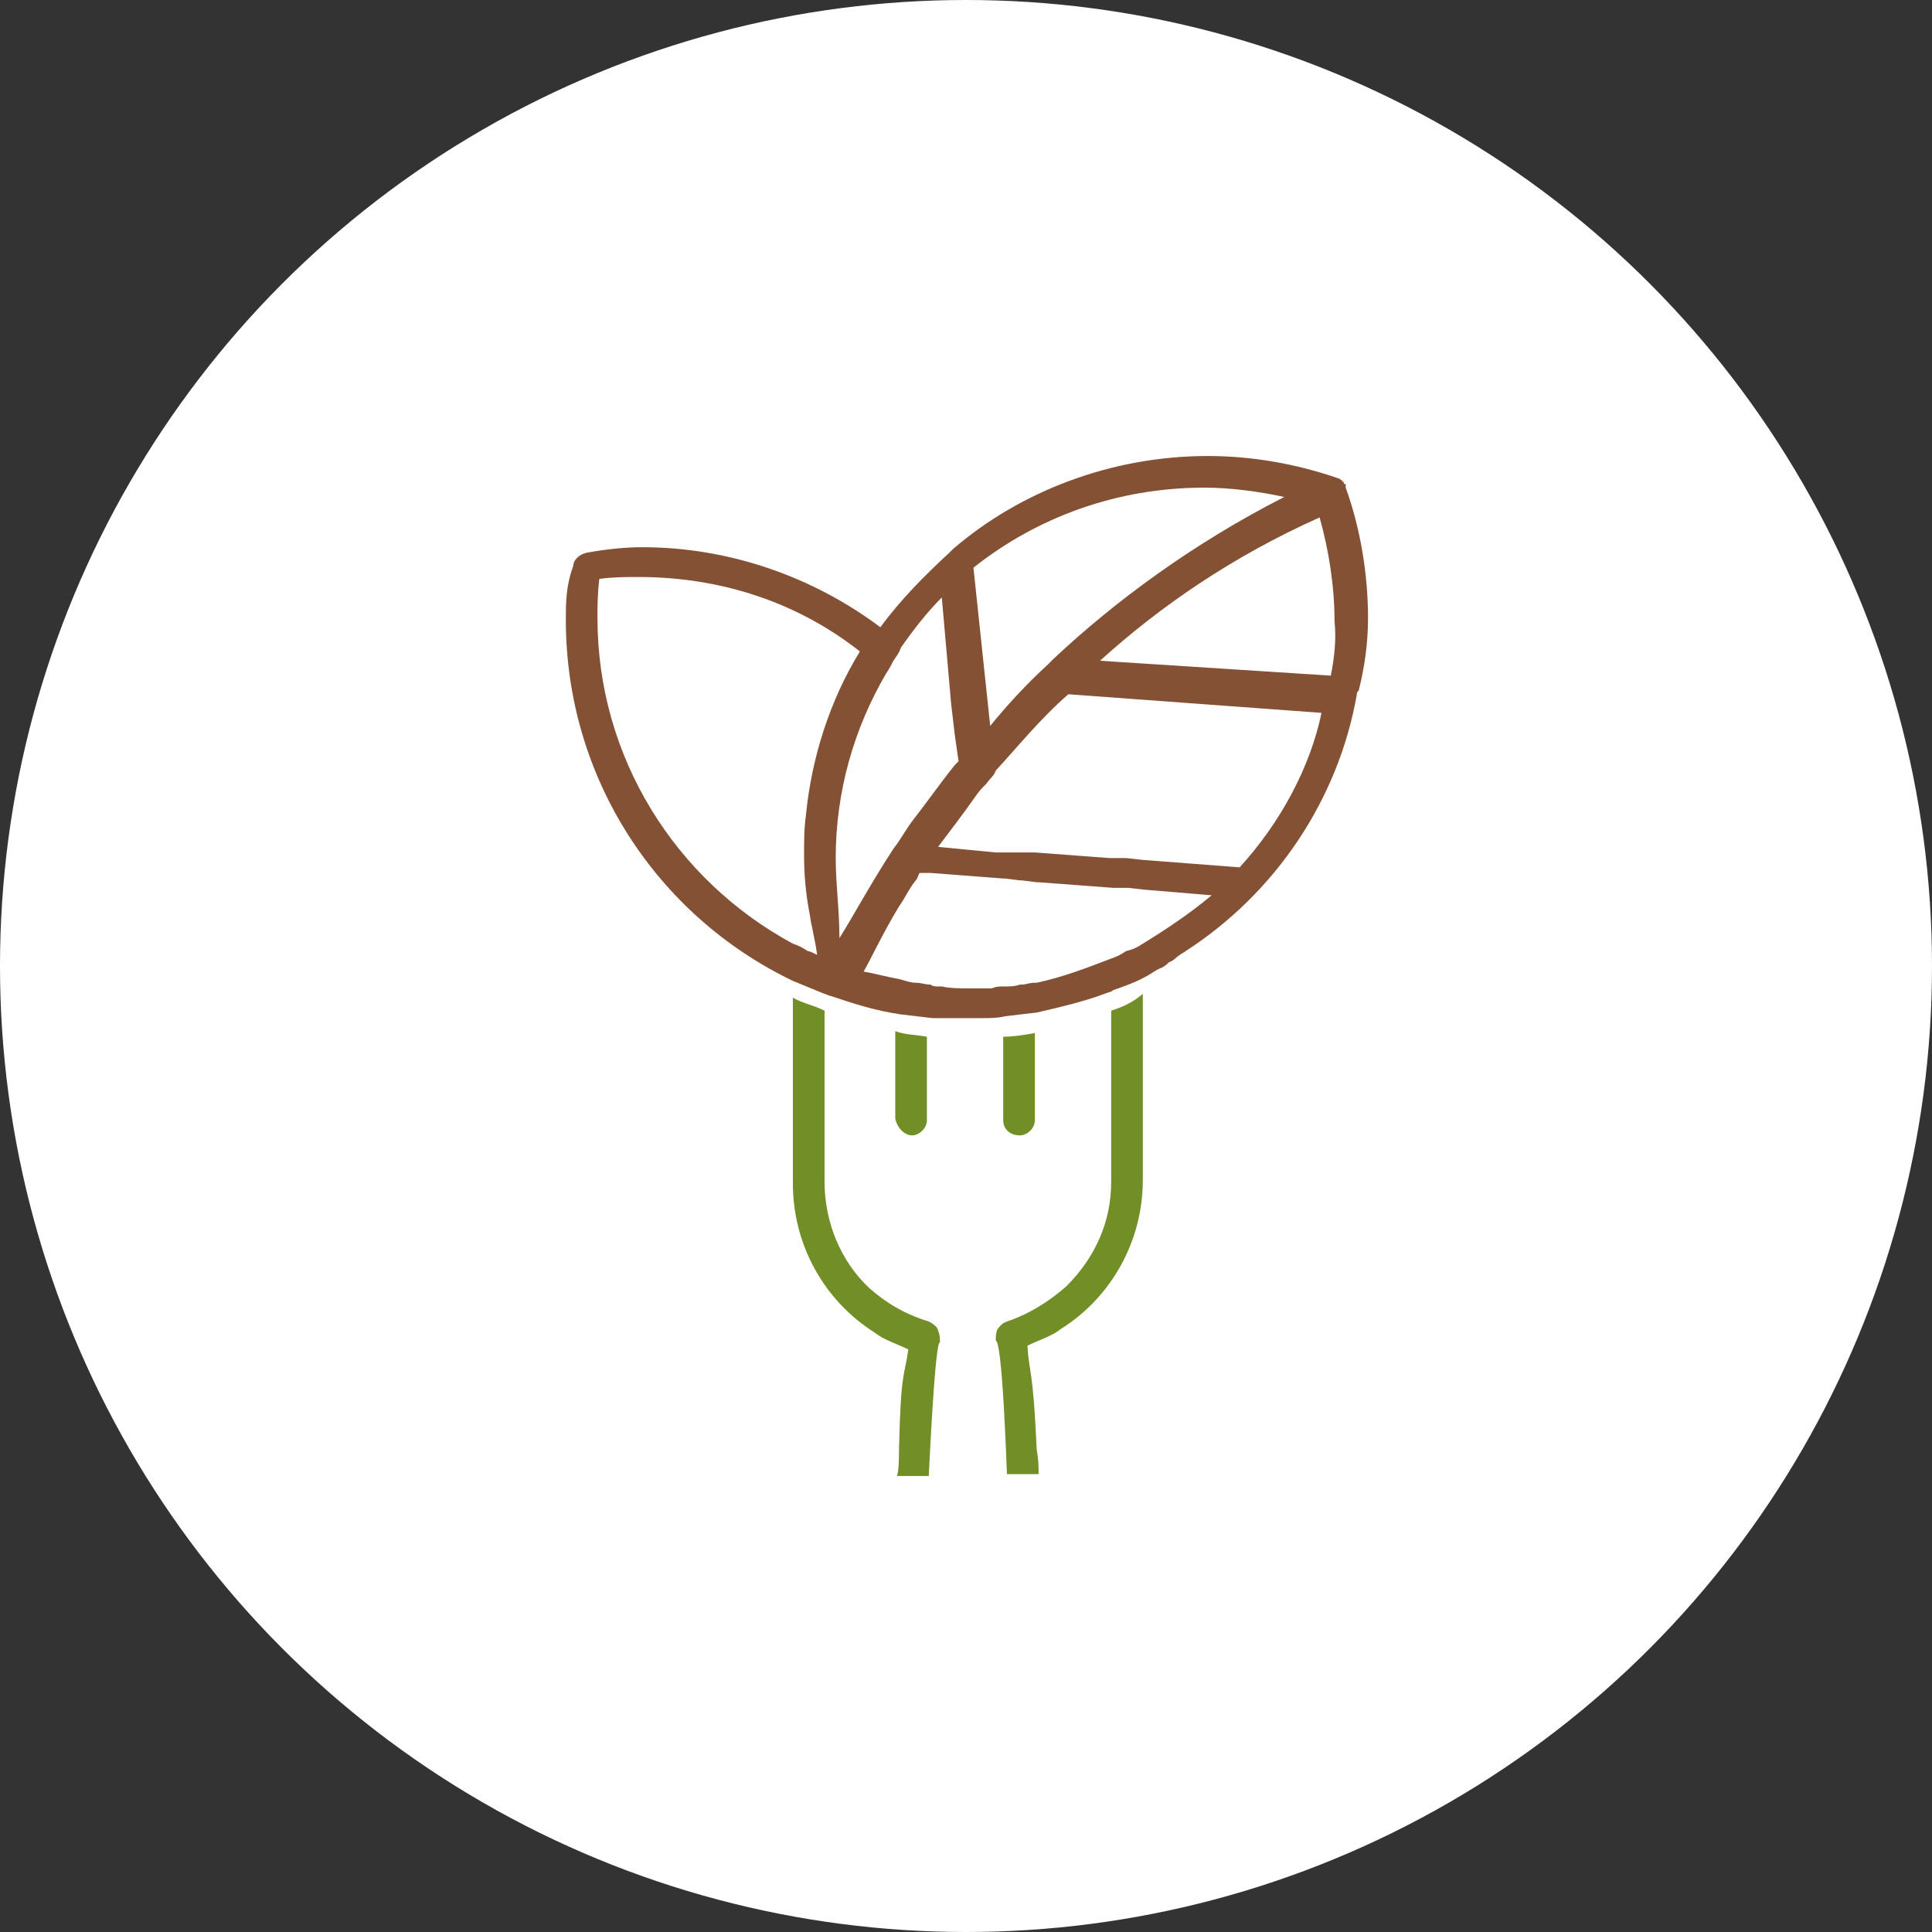 <?xml version="1.0" encoding="UTF-8"?> <!-- Generator: Adobe Illustrator 22.0.1, SVG Export Plug-In . SVG Version: 6.00 Build 0) --> <svg xmlns="http://www.w3.org/2000/svg" xmlns:xlink="http://www.w3.org/1999/xlink" id="Layer_1" x="0px" y="0px" viewBox="0 0 103.8 103.8" style="enable-background:new 0 0 103.8 103.8;" xml:space="preserve"><rect x="0" y="0" width="103.8" height="103.8" fill="#333333" stroke="none"/> <style type="text/css"> .st0{fill:#FFFFFF;} .st1{fill:#718E27;} .st2{fill:#845135;} </style> <circle class="st0" cx="51.9" cy="51.9" r="51.9"></circle> <g> <path class="st1" d="M49,61c0.4,0,0.8-0.4,0.8-0.8v-4.5c-0.5-0.1-1.2-0.1-1.7-0.3v4.7C48.2,60.6,48.6,61,49,61z"></path> <path class="st1" d="M49.9,71c-1.3-0.4-2.3-1-3.2-1.8c-1.5-1.4-2.4-3.5-2.4-5.7v-9.2c-0.6-0.3-1.2-0.4-1.7-0.7v10 c0,3.3,1.7,6.3,4.4,8c0.5,0.4,1.2,0.6,1.8,0.9c-0.2,1.5-0.4,1-0.5,5.4c0,0.4,0,1-0.1,1.4h1.7c0.4-8.2,0.6-7,0.6-7.2 c0-0.2,0-0.4-0.1-0.6C50.4,71.3,50.1,71.1,49.9,71z"></path> <path class="st1" d="M54.8,61c0.4,0,0.8-0.4,0.8-0.8v-4.7c-0.5,0.1-1.2,0.2-1.7,0.2v4.5C53.9,60.6,54.2,61,54.8,61z"></path> <path class="st1" d="M59.7,54.3v9.2c0,2.2-0.9,4.1-2.4,5.6c-0.9,0.8-2,1.5-3.2,1.9c-0.3,0.1-0.4,0.3-0.5,0.4 c-0.1,0.2-0.1,0.4-0.1,0.6c0,0.2,0.3-0.8,0.6,7.2h1.7c0-0.4,0-0.8-0.1-1.3c-0.2-4.5-0.4-4-0.5-5.6c0.6-0.3,1.3-0.5,1.8-0.9 c2.7-1.7,4.4-4.7,4.4-8v-10C60.8,53.9,60.3,54.1,59.7,54.3z"></path> <path class="st2" d="M73.5,33.2c0-2.3-0.4-4.8-1.2-7l0,0l0,0c0,0,0,0,0-0.1c0,0,0,0,0-0.1L72.2,26c0,0,0,0,0-0.1 c-0.1,0-0.1-0.1-0.1-0.1l0,0c-0.1,0-0.1-0.1-0.2-0.1l0,0c-2.3-0.8-4.7-1.2-7-1.2c-5.2,0-10.1,1.9-13.7,5c-0.1,0.1-0.1,0.1-0.2,0.2 c-1.3,1.2-2.6,2.5-3.7,4c-3.6-2.7-8.1-4.3-12.8-4.3c-0.9,0-1.9,0.1-3,0.3c-0.4,0.1-0.7,0.4-0.7,0.7c-0.4,1.1-0.4,2-0.4,2.9 c0,8.5,4.9,15.9,12.2,19.4l1.7,0.7c0.1,0,0.2,0.1,0.3,0.1c1.2,0.4,2.4,0.8,3.8,1l1.7,0.2h0.1c0.2,0,0.3,0,0.4,0s0.4,0,0.4,0 c0.4,0,0.6,0,1,0c0.3,0,0.5,0,0.8,0c0.4,0,0.8,0,1.2-0.1l1.7-0.2c1.3-0.3,2.6-0.6,3.9-1.1c0.1,0,0.2-0.1,0.2-0.1s1.2-0.4,1.7-0.7 l0,0c0.4-0.2,0.6-0.4,0.9-0.5c0.2-0.1,0.3-0.2,0.4-0.3c0.3-0.1,0.4-0.3,0.6-0.4c0.1-0.1,0.2-0.1,0.3-0.2c4.8-3.1,8.2-8.1,9.2-13.8 c0-0.1,0-0.1,0.1-0.2l0,0C73.3,35.9,73.5,34.6,73.5,33.2z M64.7,26.2c1.4,0,2.9,0.2,4.3,0.5c-4.9,2.5-9.1,5.6-12.4,8.7 c-0.1,0.1-0.2,0.2-0.3,0.3c-1.2,1.1-2.2,2.2-3.1,3.3l-0.9-8.5C55.7,27.8,60,26.2,64.7,26.2z M43.3,43.8c-0.1,0.7-0.1,1.4-0.1,2.2 c0,1,0.1,2.1,0.3,3.1c0.1,0.7,0.3,1.4,0.4,2.2c-0.2-0.1-0.4-0.2-0.5-0.2c-0.3-0.2-0.5-0.3-0.8-0.4c-6.3-3.4-10.5-10-10.5-17.5 c0-0.6,0-1.3,0.1-2.1c0.8-0.1,1.4-0.1,2.1-0.1c4.5,0,8.6,1.4,11.9,4C44.6,37.6,43.6,40.7,43.3,43.8z M44.9,46.1c0-3.6,1-7,2.7-9.9 c0.2-0.3,0.3-0.5,0.4-0.7c0.2-0.3,0.3-0.4,0.4-0.7c0.7-1,1.4-1.9,2.2-2.7l0.5,5.7l0.2,1.7l0.2,1.4c-0.1,0.1-0.1,0.1-0.2,0.2 c-0.8,1-1.5,2-2.2,2.9c-0.4,0.5-0.7,1.1-1.1,1.6c-1.3,2-2.2,3.7-2.9,4.8C45.1,48.9,44.9,47.5,44.9,46.1z M61.4,50.7 c-0.3,0.2-0.5,0.3-0.9,0.4c-0.3,0.2-0.5,0.3-0.8,0.4l0,0c-1.3,0.5-2.6,1-4,1.3h-0.1c-0.3,0-0.5,0.1-0.7,0.1h-0.1 c-0.3,0.1-0.5,0.1-0.9,0.1c-0.2,0-0.4,0-0.6,0.1c-0.2,0-0.4,0-0.6,0c-0.3,0-0.4,0-0.7,0c-0.4,0-1,0-1.4-0.1c-0.1,0-0.1,0-0.2,0 c-0.1,0-0.3,0-0.4-0.1c-0.3,0-0.5-0.1-0.8-0.1c-0.3,0-0.5-0.1-0.9-0.2c-0.6-0.1-1.3-0.3-1.9-0.4c0.4-0.7,1-2,1.9-3.5 c0.3-0.4,0.5-0.9,0.9-1.4c0.1-0.1,0.1-0.2,0.2-0.4H50l3.9,0.3H54l0.8,0.1h0.1l0.8,0.1h0.1l4,0.3h0.4h0.4l0.9,0.1l3.6,0.3 C63.9,49.1,62.7,49.9,61.4,50.7z M66.6,46.6l-5.2-0.4l-0.9-0.1h-0.2h-0.7l-4-0.3h-0.4h-0.4h-0.4h-0.4h-0.5l-3.1-0.3 c0.6-0.8,1.3-1.7,2-2.7c0.2-0.3,0.4-0.5,0.6-0.7c0.2-0.3,0.4-0.4,0.5-0.7c1.2-1.3,2.4-2.8,3.9-4.1L71,38.3 C70.4,41.2,68.8,44.2,66.6,46.6z M71.5,36.3l-12.4-0.8c3.2-2.9,7.1-5.6,11.8-7.7c0.5,1.8,0.8,3.7,0.8,5.6 C71.8,34.3,71.7,35.3,71.5,36.3z"></path> </g> </svg> 